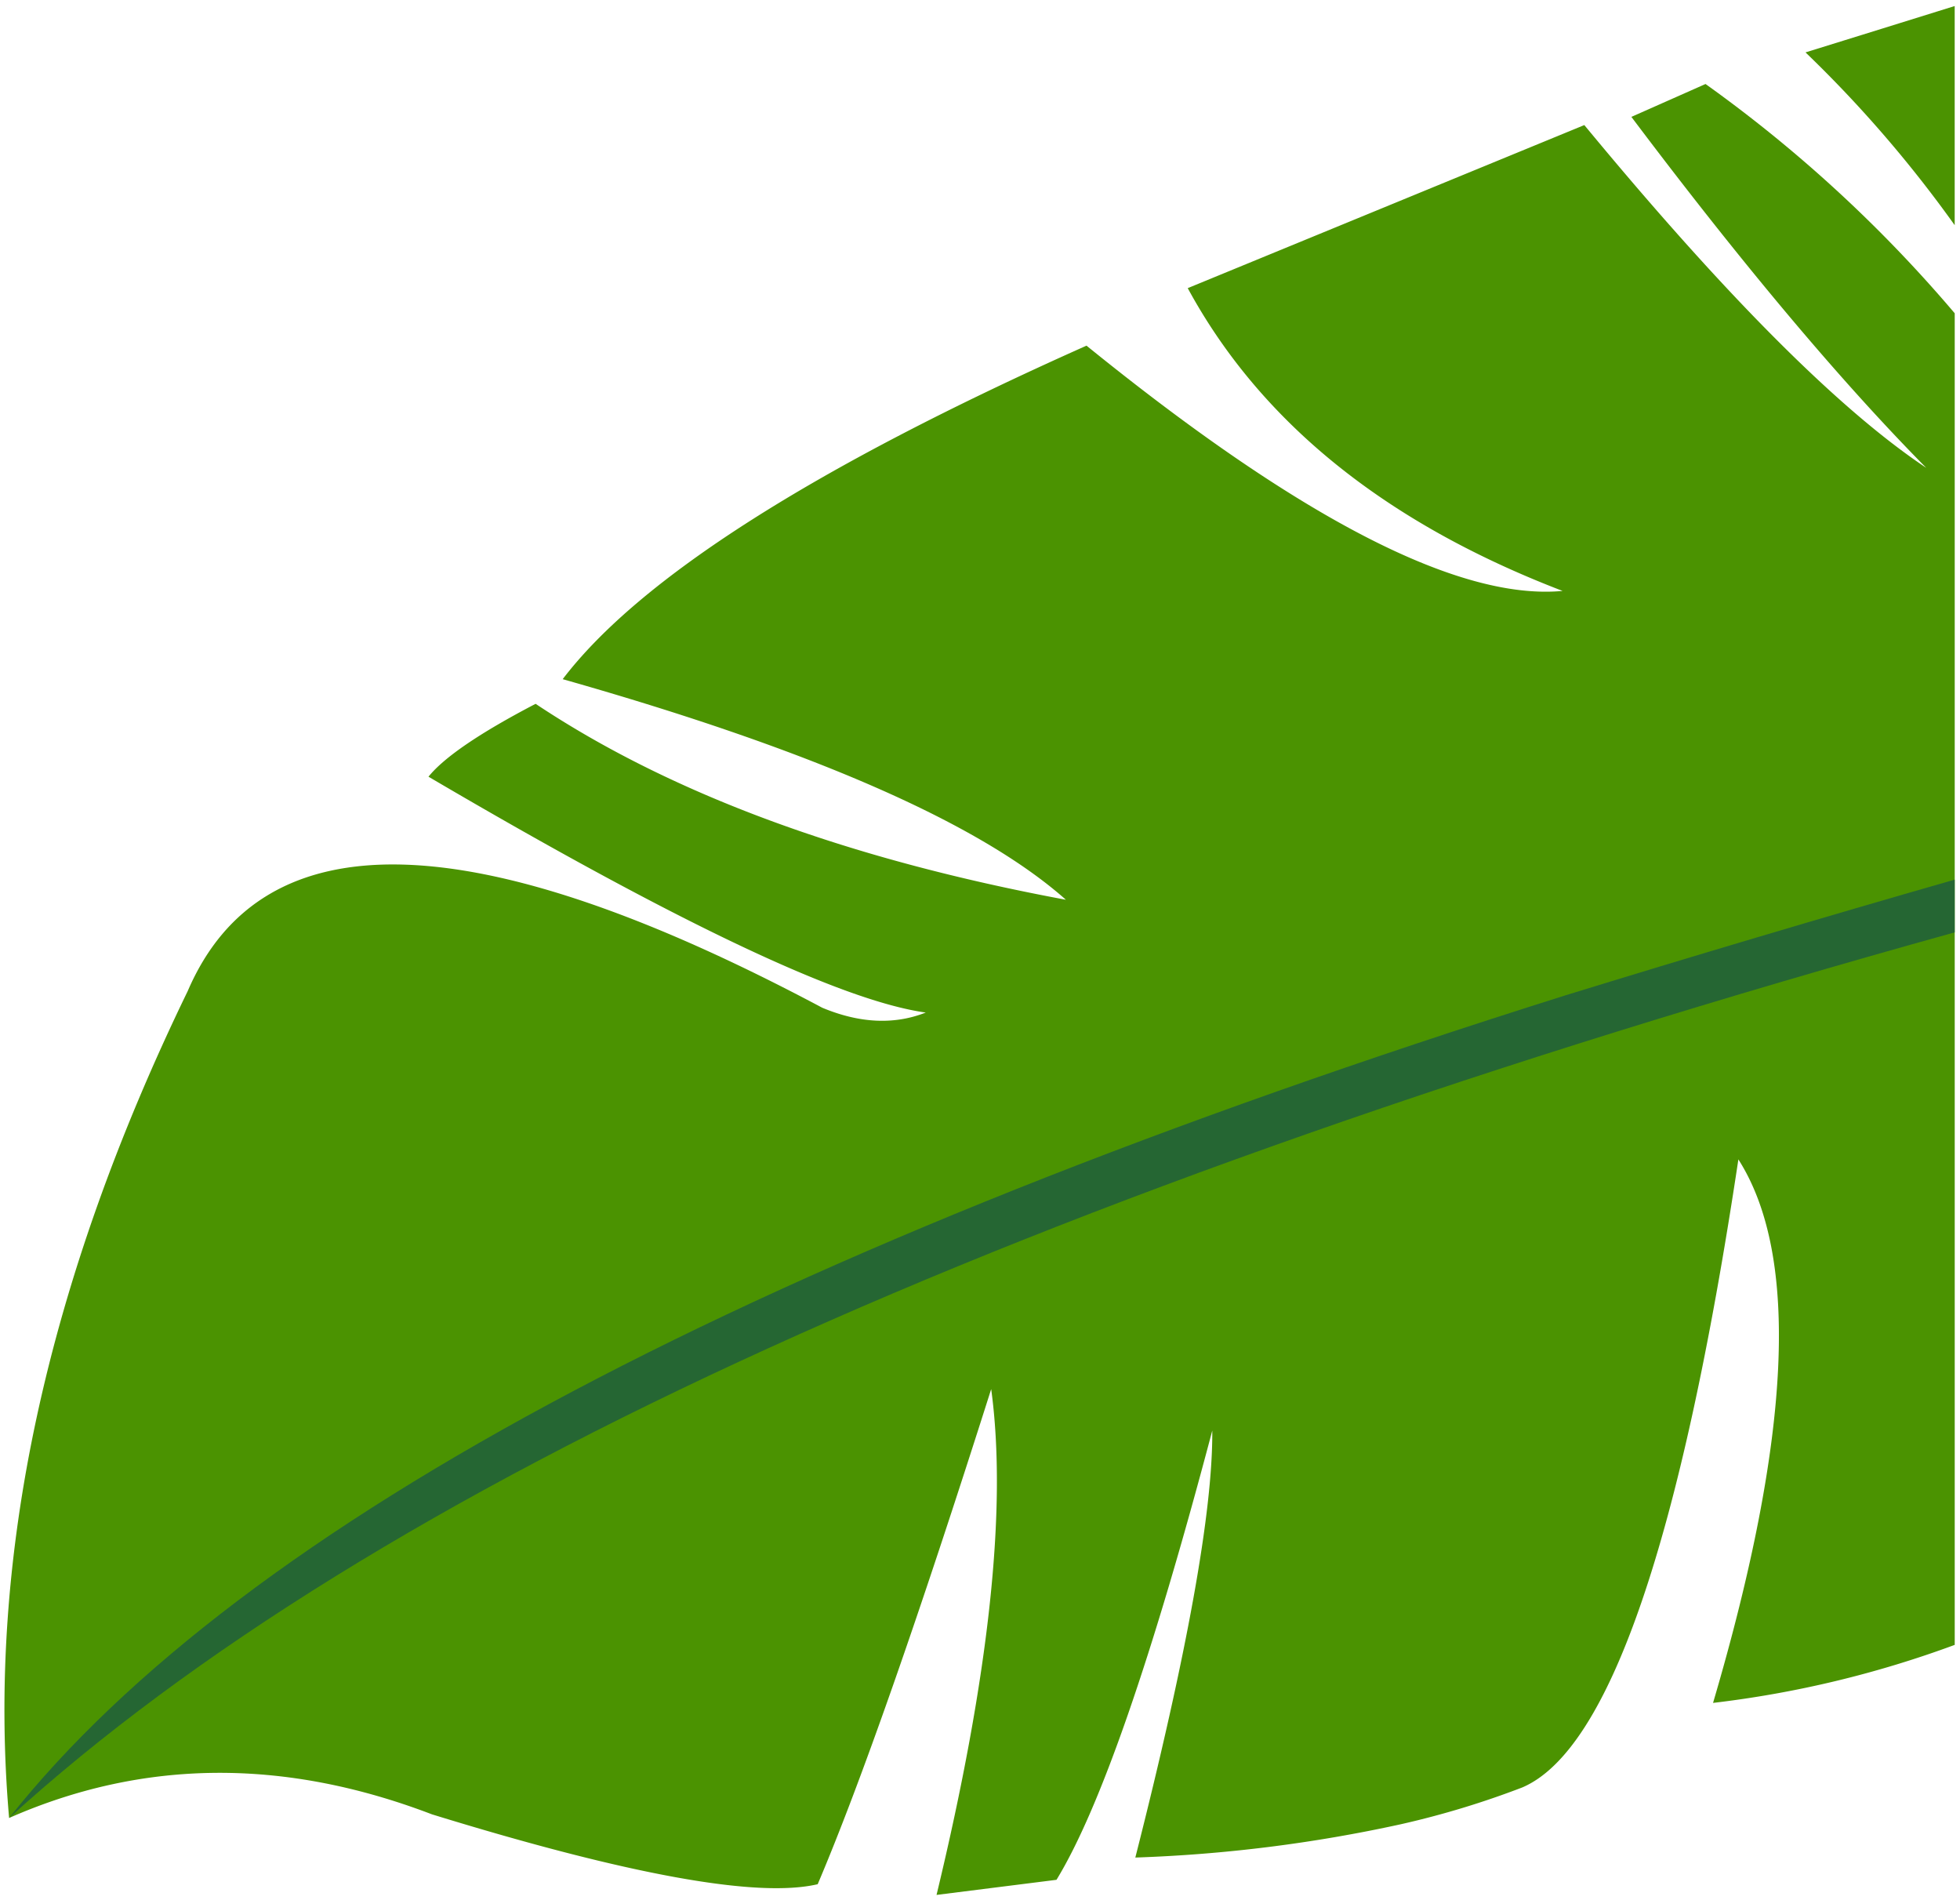 <?xml version="1.0" encoding="UTF-8"?> <svg xmlns="http://www.w3.org/2000/svg" width="220.592" height="213.813" viewBox="0 0 220.592 213.813"><g id="Groupe_609" data-name="Groupe 609" transform="translate(-1699.506 -939.11)"><path id="Intersection_1" data-name="Intersection 1" d="M270.061-3199.581q-12.3,38.719-19.526,55.712-10.179,2.377-43.412-7.861-24.967-9.542-47.592.408-3.816-43.766,20.1-93.043,12.655-29.41,71.418,1.871,6.322,2.634,11.649.542-14.129-1.953-55.967-26.54,2.661-3.3,12.056-8.2,22.793,15.186,59.68,22.046-14.5-12.874-56.632-24.82,13-17.048,58.954-37.529,36.071,29.233,53.582,27.6-29.917-11.468-42.19-34.071l44.635-18.35q23.744,28.74,38.48,38.569-14.523-14.695-33.183-39.49l8.345-3.7a154.673,154.673,0,0,1,28.046,25.8V-3170.8a118.254,118.254,0,0,1-27.2,6.53q13.23-44.9,2.851-61.158-9.678,64.376-24.308,70.665a98.836,98.836,0,0,1-13.509,4.107l-.205.047a165.527,165.527,0,0,1-29.849,3.74q8.766-34.476,8.66-48.045-10.2,38.553-17.533,50.55l-13.5,1.7Q272.793-3179.525,270.061-3199.581Zm91.65-150.413q8.76-2.714,16.789-5.217v24.659A138.907,138.907,0,0,0,361.711-3349.994Z" transform="translate(1541 4295)" fill="#4b9301" stroke="rgba(0,0,0,0)" stroke-miterlimit="10" stroke-width="1"></path><path id="Intersection_2" data-name="Intersection 2" d="M227.583-3253.855q21.424-6.6,43.917-13.055v5.935q-157.489,43.728-218.969,99.654Q92.051-3211.159,227.583-3253.855Z" transform="translate(1648 4305)" fill="#256633" stroke="rgba(0,0,0,0)" stroke-miterlimit="10" stroke-width="1"></path></g></svg> 